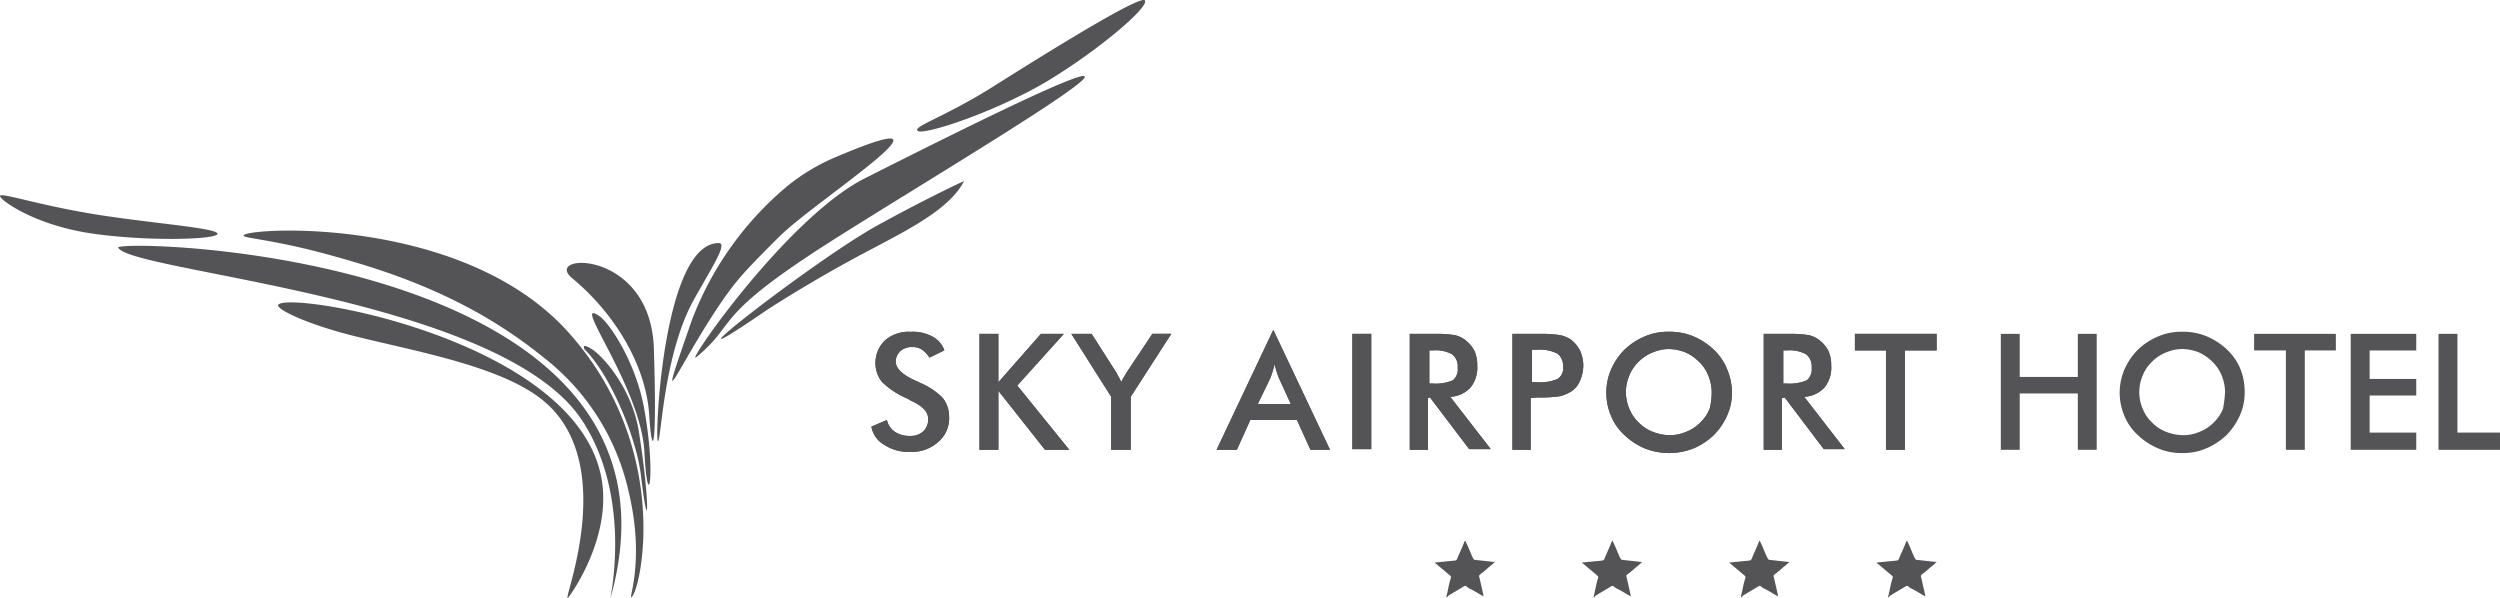 <svg xmlns="http://www.w3.org/2000/svg" id="SAH-GREYLandscape" width="286.084" height="68.425" viewBox="0 0 286.084 68.425"><g id="Group_6193" data-name="Group 6193" transform="translate(0 0)"><g id="Group_6192" data-name="Group 6192" transform="translate(0 0)"><path id="Path_878" data-name="Path 878" d="M27.9,26.93c-.386.379,3.092.379,10.358,2.427,6.261,1.744,15.383,4.626,23.885,11.528a26.786,26.786,0,0,1,9.74,15.168c2.087,8.494-.232,13.045.464,12.21,1.082-1.213,4.483-17.216-7.421-30.336S28.91,26.02,27.9,26.93Zm40.659,9.253c-3.324-2.275,4.715,8.039,5.179,15.471.386,7.736,1.391,2.654-.077-5.157C72.661,41.34,69.724,36.941,68.564,36.183ZM13.527,28.371c1.469,2.806,43.906,5.688,53.1,19.794,5.952,9.1,3.015,21.008,3.247,20.249C81.009,28.675,12.986,27.309,13.527,28.371Zm54.187,11.6c-1.237-.758-.85-.076-.85,0,3.015,2.958,6.029,10.314,6.493,14.561.928,7.736,1,2.806-.232-5.005C72.352,44.449,68.951,40.733,67.714,39.975ZM31.847,34.893c-.386.455,3.247,2.275,9.2,3.716C48.157,40.354,57.9,42.1,62.458,46.118c8.426,7.432,1.7,23.207,2.551,22.3.464-.531,4.1-5.764,4.02-11.528C68.873,39.444,33.316,33.225,31.847,34.893ZM24.89,26.779c0-.683-7.885-1.213-14.3-2.275S0,22,0,22.456,3.865,25.717,10.2,26.7C16.619,27.689,24.89,27.461,24.89,26.779ZM131.022.083c-.464-.758-12.213,6.6-17.624,10.011-5.488,3.413-9.121,4.475-8.348,4.93s8.735-2.124,14.764-5.688C125.843,5.695,131.486.841,131.022.083Zm-43.6,35.645c2.164-1.441,6.184-3.868,9.508-5.688,5.334-2.958,11.44-5.536,13.373-9.253.077-.152-5.875,2.806-9.276,4.7C93.841,29.205,73.125,45.511,87.425,35.728ZM99.02,20.408C90.053,24.883,78.149,42.174,79.7,40.885c4.483-3.716,2.01-4.4,12.754-11.528C103.194,22.152,153.98-7.35,99.02,20.408ZM65.472,31.86C70.5,36.031,73.9,41.947,74.284,47.407c.309,5.081.928,4.7.541-7.508C74.439,28.447,61.994,28.978,65.472,31.86Zm23.654-4.7c3.942-4.02,23.344-16.382,6.029-8.949a23.148,23.148,0,0,0-4.87,2.958A37.1,37.1,0,0,0,79.154,36.714C74.825,49.151,77.3,42.4,82.4,34.818,84.333,32.012,85.106,31.177,89.126,27.158Zm-6.88.683c-6.416,0-7.343,22.676-6.957,22.676s.618-10.011,4.174-16.306C81.4,30.722,83.328,27.84,82.246,27.84Z" transform="translate(0 -0.028)" fill="#545456"></path></g></g><path id="Path_879" data-name="Path 879" d="M129,60.945l1.778-.758a2.208,2.208,0,0,0,.928,1.365,2.982,2.982,0,0,0,1.7.455,2.13,2.13,0,0,0,1.546-.531,1.868,1.868,0,0,0,.541-1.441c0-.758-.618-1.441-1.932-2.048a1.7,1.7,0,0,1-.386-.228,9.458,9.458,0,0,1-2.937-1.9,3.409,3.409,0,0,1-.773-2.124,3.625,3.625,0,0,1,1.082-2.654,4.165,4.165,0,0,1,2.937-.986,4.77,4.77,0,0,1,2.474.531,2.817,2.817,0,0,1,1.391,1.593l-1.7.834a3.257,3.257,0,0,0-.85-.91,1.8,1.8,0,0,0-1.082-.3,1.912,1.912,0,0,0-1.391.455,1.636,1.636,0,0,0-.541,1.213c0,.758.773,1.517,2.319,2.2.155.076.232.076.309.152a8.51,8.51,0,0,1,2.705,1.744,3.409,3.409,0,0,1,.773,2.124,3.546,3.546,0,0,1-1.237,2.958,4.438,4.438,0,0,1-3.247,1.138,4.865,4.865,0,0,1-2.86-.758A2.982,2.982,0,0,1,129,60.945" transform="translate(-29.284 -12.125)" fill="#545456"></path><path id="Path_880" data-name="Path 880" d="M145,63.672V50.4h2.164v5.536l4.87-5.536h2.628l-5.334,5.916,5.952,7.357H152.5l-5.334-6.75v6.75Z" transform="translate(-32.916 -12.198)" fill="#545456"></path><g id="Group_6194" data-name="Group 6194" transform="translate(122.596 37.747)"><path id="Path_881" data-name="Path 881" d="M163.161,63.672V57.6L158.6,50.4h2.319l2.86,4.475.232.455a4.467,4.467,0,0,1,.309.607,2.254,2.254,0,0,1,.309-.607c.077-.152.232-.379.309-.531l2.937-4.4h2.164L165.4,57.6v6.067Z" transform="translate(-158.6 -49.945)" fill="#545456"></path><path id="Path_882" data-name="Path 882" d="M184.815,58.294H188.6l-1.391-3.034a7.069,7.069,0,0,1-.232-.683c-.077-.228-.155-.531-.232-.834-.077.3-.155.531-.232.834l-.232.683Zm6.029,5.233L189.3,60.114h-5.334l-1.546,3.413H180.1L186.593,49.8l6.493,13.727Z" transform="translate(-163.481 -49.8)" fill="#545456"></path></g><rect id="Rectangle_304" data-name="Rectangle 304" width="2.164" height="13.196" transform="translate(154.753 38.202)" fill="#545456"></rect><g id="Group_6195" data-name="Group 6195" transform="translate(161.323 37.975)"><path id="Path_883" data-name="Path 883" d="M210.942,56.088h.386a5.059,5.059,0,0,0,2.319-.379,1.672,1.672,0,0,0,.541-1.441,1.764,1.764,0,0,0-.618-1.517,3.925,3.925,0,0,0-2.242-.455h-.386Zm-.155,1.668v5.916H208.7V50.4h3.092a13.022,13.022,0,0,1,2.087.152,3.131,3.131,0,0,1,1.237.607,3.875,3.875,0,0,1,1,1.213,4.014,4.014,0,0,1,.309,1.668,3.613,3.613,0,0,1-.773,2.5,3.325,3.325,0,0,1-2.319,1.062l4.638,5.991H215.5l-4.483-5.916-.232.076Z" transform="translate(-208.7 -50.172)" fill="#545456"></path><path id="Path_884" data-name="Path 884" d="M226.142,55.936h.541a5.223,5.223,0,0,0,2.4-.379,1.469,1.469,0,0,0,.618-1.365,1.865,1.865,0,0,0-.618-1.517,4.549,4.549,0,0,0-2.4-.455h-.541Zm-.155,1.82v5.916H223.9V50.4h3.324a13.379,13.379,0,0,1,2.164.152,3.586,3.586,0,0,1,1.237.531,3.874,3.874,0,0,1,1,1.213,4.146,4.146,0,0,1,.387,1.744,4.427,4.427,0,0,1-.387,1.744,2.616,2.616,0,0,1-1,1.213,4.628,4.628,0,0,1-1.237.531,13.378,13.378,0,0,1-2.164.152h-.464l-.773.076Z" transform="translate(-212.151 -50.172)" fill="#545456"></path><path id="Path_885" data-name="Path 885" d="M249.859,57a5.194,5.194,0,0,0-.387-1.9,4.513,4.513,0,0,0-1.082-1.593,5.109,5.109,0,0,0-1.546-1.062,5.4,5.4,0,0,0-1.855-.379,4.747,4.747,0,0,0-1.855.379,4.612,4.612,0,0,0-1.623,1.062,4.513,4.513,0,0,0-1.082,1.593,4.844,4.844,0,0,0,0,3.792,4.513,4.513,0,0,0,1.082,1.593,4.612,4.612,0,0,0,1.623,1.062,5.472,5.472,0,0,0,1.932.379,4.747,4.747,0,0,0,1.855-.379,4.612,4.612,0,0,0,1.623-1.062,4.513,4.513,0,0,0,1.082-1.593,7.5,7.5,0,0,0,.232-1.9m2.319,0a6.285,6.285,0,0,1-.541,2.654,7.459,7.459,0,0,1-1.546,2.275,7.624,7.624,0,0,1-2.319,1.517,7.559,7.559,0,0,1-5.566,0,7.624,7.624,0,0,1-2.319-1.517,6.043,6.043,0,0,1-1.546-2.2,6.781,6.781,0,0,1,0-5.309,7.459,7.459,0,0,1,1.546-2.275,7.624,7.624,0,0,1,2.319-1.517,6.736,6.736,0,0,1,2.783-.531,6.986,6.986,0,0,1,2.783.531,7.624,7.624,0,0,1,2.319,1.517,6.3,6.3,0,0,1,1.546,2.275A6.992,6.992,0,0,1,252.178,57" transform="translate(-215.306 -50.1)" fill="#545456"></path><path id="Path_886" data-name="Path 886" d="M263.342,56.088h.387a5.059,5.059,0,0,0,2.319-.379,1.672,1.672,0,0,0,.541-1.441,1.764,1.764,0,0,0-.618-1.517,3.925,3.925,0,0,0-2.242-.455h-.387Zm-.155,1.668v5.916H261.1V50.4h3.092a13.022,13.022,0,0,1,2.087.152,3.131,3.131,0,0,1,1.237.607,3.874,3.874,0,0,1,1,1.213,4.014,4.014,0,0,1,.309,1.668,3.614,3.614,0,0,1-.773,2.5,3.325,3.325,0,0,1-2.319,1.062l4.638,5.991h-2.4L263.5,57.681l-.309.076Z" transform="translate(-220.595 -50.172)" fill="#545456"></path></g><path id="Path_887" data-name="Path 887" d="M280.32,52.3V63.672h-2.164V52.3H274.6V50.4h9.353v1.9Z" transform="translate(-62.337 -12.198)" fill="#545456"></path><g id="Group_6196" data-name="Group 6196" transform="translate(99.716 37.975)"><path id="Path_888" data-name="Path 888" d="M129,60.945l1.778-.758a2.208,2.208,0,0,0,.928,1.365,2.982,2.982,0,0,0,1.7.455,2.13,2.13,0,0,0,1.546-.531,1.868,1.868,0,0,0,.541-1.441c0-.758-.618-1.441-1.932-2.048a1.7,1.7,0,0,1-.386-.228,9.458,9.458,0,0,1-2.937-1.9,3.409,3.409,0,0,1-.773-2.124,3.625,3.625,0,0,1,1.082-2.654,4.165,4.165,0,0,1,2.937-.986,4.77,4.77,0,0,1,2.474.531,2.817,2.817,0,0,1,1.391,1.593l-1.7.834a3.257,3.257,0,0,0-.85-.91,1.8,1.8,0,0,0-1.082-.3,1.912,1.912,0,0,0-1.391.455,1.636,1.636,0,0,0-.541,1.213c0,.758.773,1.517,2.319,2.2.155.076.232.076.309.152a8.51,8.51,0,0,1,2.705,1.744,3.409,3.409,0,0,1,.773,2.124,3.546,3.546,0,0,1-1.237,2.958,4.438,4.438,0,0,1-3.247,1.138,4.865,4.865,0,0,1-2.86-.758A2.982,2.982,0,0,1,129,60.945" transform="translate(-129 -50.1)" fill="#545456"></path></g><path id="Path_889" data-name="Path 889" d="M145,63.672V50.4h2.164v5.536l4.87-5.536h2.628l-5.334,5.916,5.952,7.357H152.5l-5.334-6.75v6.75Z" transform="translate(-32.916 -12.198)" fill="#545456"></path><g id="Group_6197" data-name="Group 6197" transform="translate(122.596 37.747)"><path id="Path_890" data-name="Path 890" d="M163.161,63.672V57.6L158.6,50.4h2.319l2.86,4.475.232.455a4.467,4.467,0,0,1,.309.607,2.254,2.254,0,0,1,.309-.607c.077-.152.232-.379.309-.531l2.937-4.4h2.164L165.4,57.6v6.067Z" transform="translate(-158.6 -49.945)" fill="#545456"></path><path id="Path_891" data-name="Path 891" d="M184.815,58.294H188.6l-1.391-3.034a7.069,7.069,0,0,1-.232-.683c-.077-.228-.155-.531-.232-.834-.077.3-.155.531-.232.834l-.232.683Zm6.029,5.233L189.3,60.114h-5.334l-1.546,3.413H180.1L186.593,49.8l6.493,13.727Z" transform="translate(-163.481 -49.8)" fill="#545456"></path></g><rect id="Rectangle_305" data-name="Rectangle 305" width="2.164" height="13.196" transform="translate(154.753 38.202)" fill="#545456"></rect><g id="Group_6198" data-name="Group 6198" transform="translate(161.323 37.975)"><path id="Path_892" data-name="Path 892" d="M210.942,56.088h.386a5.059,5.059,0,0,0,2.319-.379,1.672,1.672,0,0,0,.541-1.441,1.764,1.764,0,0,0-.618-1.517,3.925,3.925,0,0,0-2.242-.455h-.386Zm-.155,1.668v5.916H208.7V50.4h3.092a13.022,13.022,0,0,1,2.087.152,3.131,3.131,0,0,1,1.237.607,3.875,3.875,0,0,1,1,1.213,4.014,4.014,0,0,1,.309,1.668,3.613,3.613,0,0,1-.773,2.5,3.325,3.325,0,0,1-2.319,1.062l4.638,5.991H215.5l-4.483-5.916-.232.076Z" transform="translate(-208.7 -50.172)" fill="#545456"></path><path id="Path_893" data-name="Path 893" d="M226.142,55.936h.541a5.223,5.223,0,0,0,2.4-.379,1.469,1.469,0,0,0,.618-1.365,1.865,1.865,0,0,0-.618-1.517,4.549,4.549,0,0,0-2.4-.455h-.541Zm-.155,1.82v5.916H223.9V50.4h3.324a13.379,13.379,0,0,1,2.164.152,3.586,3.586,0,0,1,1.237.531,3.874,3.874,0,0,1,1,1.213,4.146,4.146,0,0,1,.387,1.744,4.427,4.427,0,0,1-.387,1.744,2.616,2.616,0,0,1-1,1.213,4.628,4.628,0,0,1-1.237.531,13.378,13.378,0,0,1-2.164.152h-.464l-.773.076Z" transform="translate(-212.151 -50.172)" fill="#545456"></path><path id="Path_894" data-name="Path 894" d="M249.859,57a5.194,5.194,0,0,0-.387-1.9,4.513,4.513,0,0,0-1.082-1.593,5.109,5.109,0,0,0-1.546-1.062,5.4,5.4,0,0,0-1.855-.379,4.747,4.747,0,0,0-1.855.379,4.612,4.612,0,0,0-1.623,1.062,4.513,4.513,0,0,0-1.082,1.593,4.844,4.844,0,0,0,0,3.792,4.513,4.513,0,0,0,1.082,1.593,4.612,4.612,0,0,0,1.623,1.062,5.472,5.472,0,0,0,1.932.379,4.747,4.747,0,0,0,1.855-.379,4.612,4.612,0,0,0,1.623-1.062,4.513,4.513,0,0,0,1.082-1.593,7.5,7.5,0,0,0,.232-1.9m2.319,0a6.285,6.285,0,0,1-.541,2.654,7.459,7.459,0,0,1-1.546,2.275,7.624,7.624,0,0,1-2.319,1.517,7.559,7.559,0,0,1-5.566,0,7.624,7.624,0,0,1-2.319-1.517,6.043,6.043,0,0,1-1.546-2.2,6.781,6.781,0,0,1,0-5.309,7.459,7.459,0,0,1,1.546-2.275,7.624,7.624,0,0,1,2.319-1.517,6.736,6.736,0,0,1,2.783-.531,6.986,6.986,0,0,1,2.783.531,7.624,7.624,0,0,1,2.319,1.517,6.3,6.3,0,0,1,1.546,2.275A6.992,6.992,0,0,1,252.178,57" transform="translate(-215.306 -50.1)" fill="#545456"></path><path id="Path_895" data-name="Path 895" d="M263.342,56.088h.387a5.059,5.059,0,0,0,2.319-.379,1.672,1.672,0,0,0,.541-1.441,1.764,1.764,0,0,0-.618-1.517,3.925,3.925,0,0,0-2.242-.455h-.387Zm-.155,1.668v5.916H261.1V50.4h3.092a13.022,13.022,0,0,1,2.087.152,3.131,3.131,0,0,1,1.237.607,3.874,3.874,0,0,1,1,1.213,4.014,4.014,0,0,1,.309,1.668,3.614,3.614,0,0,1-.773,2.5,3.325,3.325,0,0,1-2.319,1.062l4.638,5.991h-2.4L263.5,57.681l-.309.076Z" transform="translate(-220.595 -50.172)" fill="#545456"></path></g><path id="Path_896" data-name="Path 896" d="M280.32,52.3V63.672h-2.164V52.3H274.6V50.4h9.353v1.9Z" transform="translate(-62.337 -12.198)" fill="#545456"></path><path id="Path_897" data-name="Path 897" d="M296.2,63.672V50.4h2.164v4.93h6.648V50.4h2.164V63.672h-2.164V57.226h-6.648v6.446Z" transform="translate(-67.24 -12.198)" fill="#545456"></path><g id="Group_6199" data-name="Group 6199" transform="translate(242.564 37.975)"><path id="Path_898" data-name="Path 898" d="M325.859,57a5.2,5.2,0,0,0-.387-1.9,4.513,4.513,0,0,0-1.082-1.593,5.109,5.109,0,0,0-1.546-1.062,5.4,5.4,0,0,0-1.855-.379,4.747,4.747,0,0,0-1.855.379,4.611,4.611,0,0,0-1.623,1.062,4.512,4.512,0,0,0-1.082,1.593,4.843,4.843,0,0,0,0,3.792,4.512,4.512,0,0,0,1.082,1.593,4.611,4.611,0,0,0,1.623,1.062,5.472,5.472,0,0,0,1.932.379,4.747,4.747,0,0,0,1.855-.379,4.612,4.612,0,0,0,1.623-1.062,4.513,4.513,0,0,0,1.082-1.593,14.164,14.164,0,0,0,.232-1.9m2.242,0a6.285,6.285,0,0,1-.541,2.654,7.46,7.46,0,0,1-1.546,2.275,7.624,7.624,0,0,1-2.319,1.517,6.62,6.62,0,0,1-2.705.531,6.736,6.736,0,0,1-2.783-.531,7.624,7.624,0,0,1-2.319-1.517,6.043,6.043,0,0,1-1.546-2.2,6.781,6.781,0,0,1,0-5.309,7.46,7.46,0,0,1,1.546-2.275,7.624,7.624,0,0,1,2.319-1.517,6.736,6.736,0,0,1,2.783-.531,6.986,6.986,0,0,1,2.783.531,7.624,7.624,0,0,1,2.319,1.517,6.3,6.3,0,0,1,1.546,2.275A6.966,6.966,0,0,1,328.1,57" transform="translate(-313.8 -50.1)" fill="#545456"></path></g><path id="Path_899" data-name="Path 899" d="M339.5,52.3V63.672h-2.164V52.3H333.7V50.4h9.353v1.9Z" transform="translate(-75.753 -12.198)" fill="#545456"></path><path id="Path_900" data-name="Path 900" d="M348,63.672V50.4h7.5v1.9h-5.334v3.261H355.5v1.9h-5.334V61.7H355.5v1.972Z" transform="translate(-78.999 -12.198)" fill="#545456"></path><path id="Path_901" data-name="Path 901" d="M361,50.4V63.672h7.034V61.7h-4.87V50.4Z" transform="translate(-81.951 -12.198)" fill="#545456"></path><g id="Group_6200" data-name="Group 6200" transform="translate(164.183 61.865)"><path id="Path_902" data-name="Path 902" d="M213.714,88.122c.077-.379.155-.683.232-1.062a9.288,9.288,0,0,1,.309-1.213.275.275,0,0,0-.077-.228l-1.623-1.365c-.077,0-.077-.076-.155-.152.309,0,.618-.076.928-.076.464-.076.928-.076,1.391-.152.155,0,.155-.076.232-.152.232-.607.541-1.213.773-1.82,0-.076.077-.152.155-.3a.233.233,0,0,1,.077.152c.309.607.541,1.289.85,1.9.077.076.077.152.232.152l2.087.228h.155a4.972,4.972,0,0,1-.7.607,9.745,9.745,0,0,1-1,.834c-.077.076-.155.152-.077.3l.464,2.048v.152c-.541-.3-1-.607-1.469-.834a1.62,1.62,0,0,1-.464-.3.239.239,0,0,0-.309,0c-.618.379-1.16.683-1.778,1.062-.077.152-.155.152-.232.228" transform="translate(-212.4 -81.6)" fill="#545456"></path><path id="Path_903" data-name="Path 903" d="M235.514,88.122c.077-.379.155-.683.232-1.062a9.285,9.285,0,0,1,.309-1.213.275.275,0,0,0-.077-.228l-1.623-1.365c-.077,0-.077-.076-.155-.152.309,0,.618-.076.928-.076.464-.076.928-.076,1.391-.152.155,0,.155-.076.232-.152.232-.607.541-1.213.773-1.82,0-.076.077-.152.155-.3a.233.233,0,0,1,.077.152c.309.607.541,1.289.85,1.9.077.076.077.152.232.152l2.087.228h.155a4.973,4.973,0,0,1-.7.607,9.745,9.745,0,0,1-1,.834c-.077.076-.155.152-.077.3l.464,2.048v.152c-.541-.3-1-.607-1.469-.834a1.62,1.62,0,0,1-.464-.3.239.239,0,0,0-.309,0c-.618.379-1.159.683-1.778,1.062-.077.152-.155.152-.232.228" transform="translate(-217.349 -81.6)" fill="#545456"></path><path id="Path_904" data-name="Path 904" d="M257.314,88.122c.077-.379.155-.683.232-1.062a9.285,9.285,0,0,1,.309-1.213.275.275,0,0,0-.077-.228l-1.623-1.365c-.077,0-.077-.076-.155-.152.309,0,.618-.076.928-.076.464-.076.928-.076,1.391-.152.155,0,.155-.076.232-.152.232-.607.541-1.213.773-1.82,0-.076.077-.152.155-.3a.233.233,0,0,1,.077.152c.309.607.541,1.289.85,1.9.077.076.077.152.232.152l2.087.228h.155a4.971,4.971,0,0,1-.7.607,9.745,9.745,0,0,1-1,.834c-.077.076-.155.152-.077.3l.464,2.048v.152c-.541-.3-1-.607-1.469-.834a1.62,1.62,0,0,1-.464-.3.239.239,0,0,0-.309,0c-.618.379-1.159.683-1.778,1.062-.077.152-.155.152-.232.228" transform="translate(-222.298 -81.6)" fill="#545456"></path><path id="Path_905" data-name="Path 905" d="M279.114,88.122c.077-.379.155-.683.232-1.062a9.291,9.291,0,0,1,.309-1.213.275.275,0,0,0-.077-.228l-1.623-1.365c-.077,0-.077-.076-.155-.152.309,0,.618-.076.928-.076.464-.076.928-.076,1.391-.152.155,0,.155-.076.232-.152.232-.607.541-1.213.773-1.82,0-.076.077-.152.155-.3a.233.233,0,0,1,.077.152c.309.607.541,1.289.85,1.9.077.076.077.152.232.152l2.087.228h.155a4.972,4.972,0,0,1-.7.607,9.745,9.745,0,0,1-1,.834c-.077.076-.155.152-.077.3l.464,2.048v.152c-.541-.3-1-.607-1.469-.834a1.62,1.62,0,0,1-.464-.3.239.239,0,0,0-.309,0c-.618.379-1.159.683-1.778,1.062-.077.152-.155.152-.232.228" transform="translate(-227.246 -81.6)" fill="#545456"></path></g></svg>